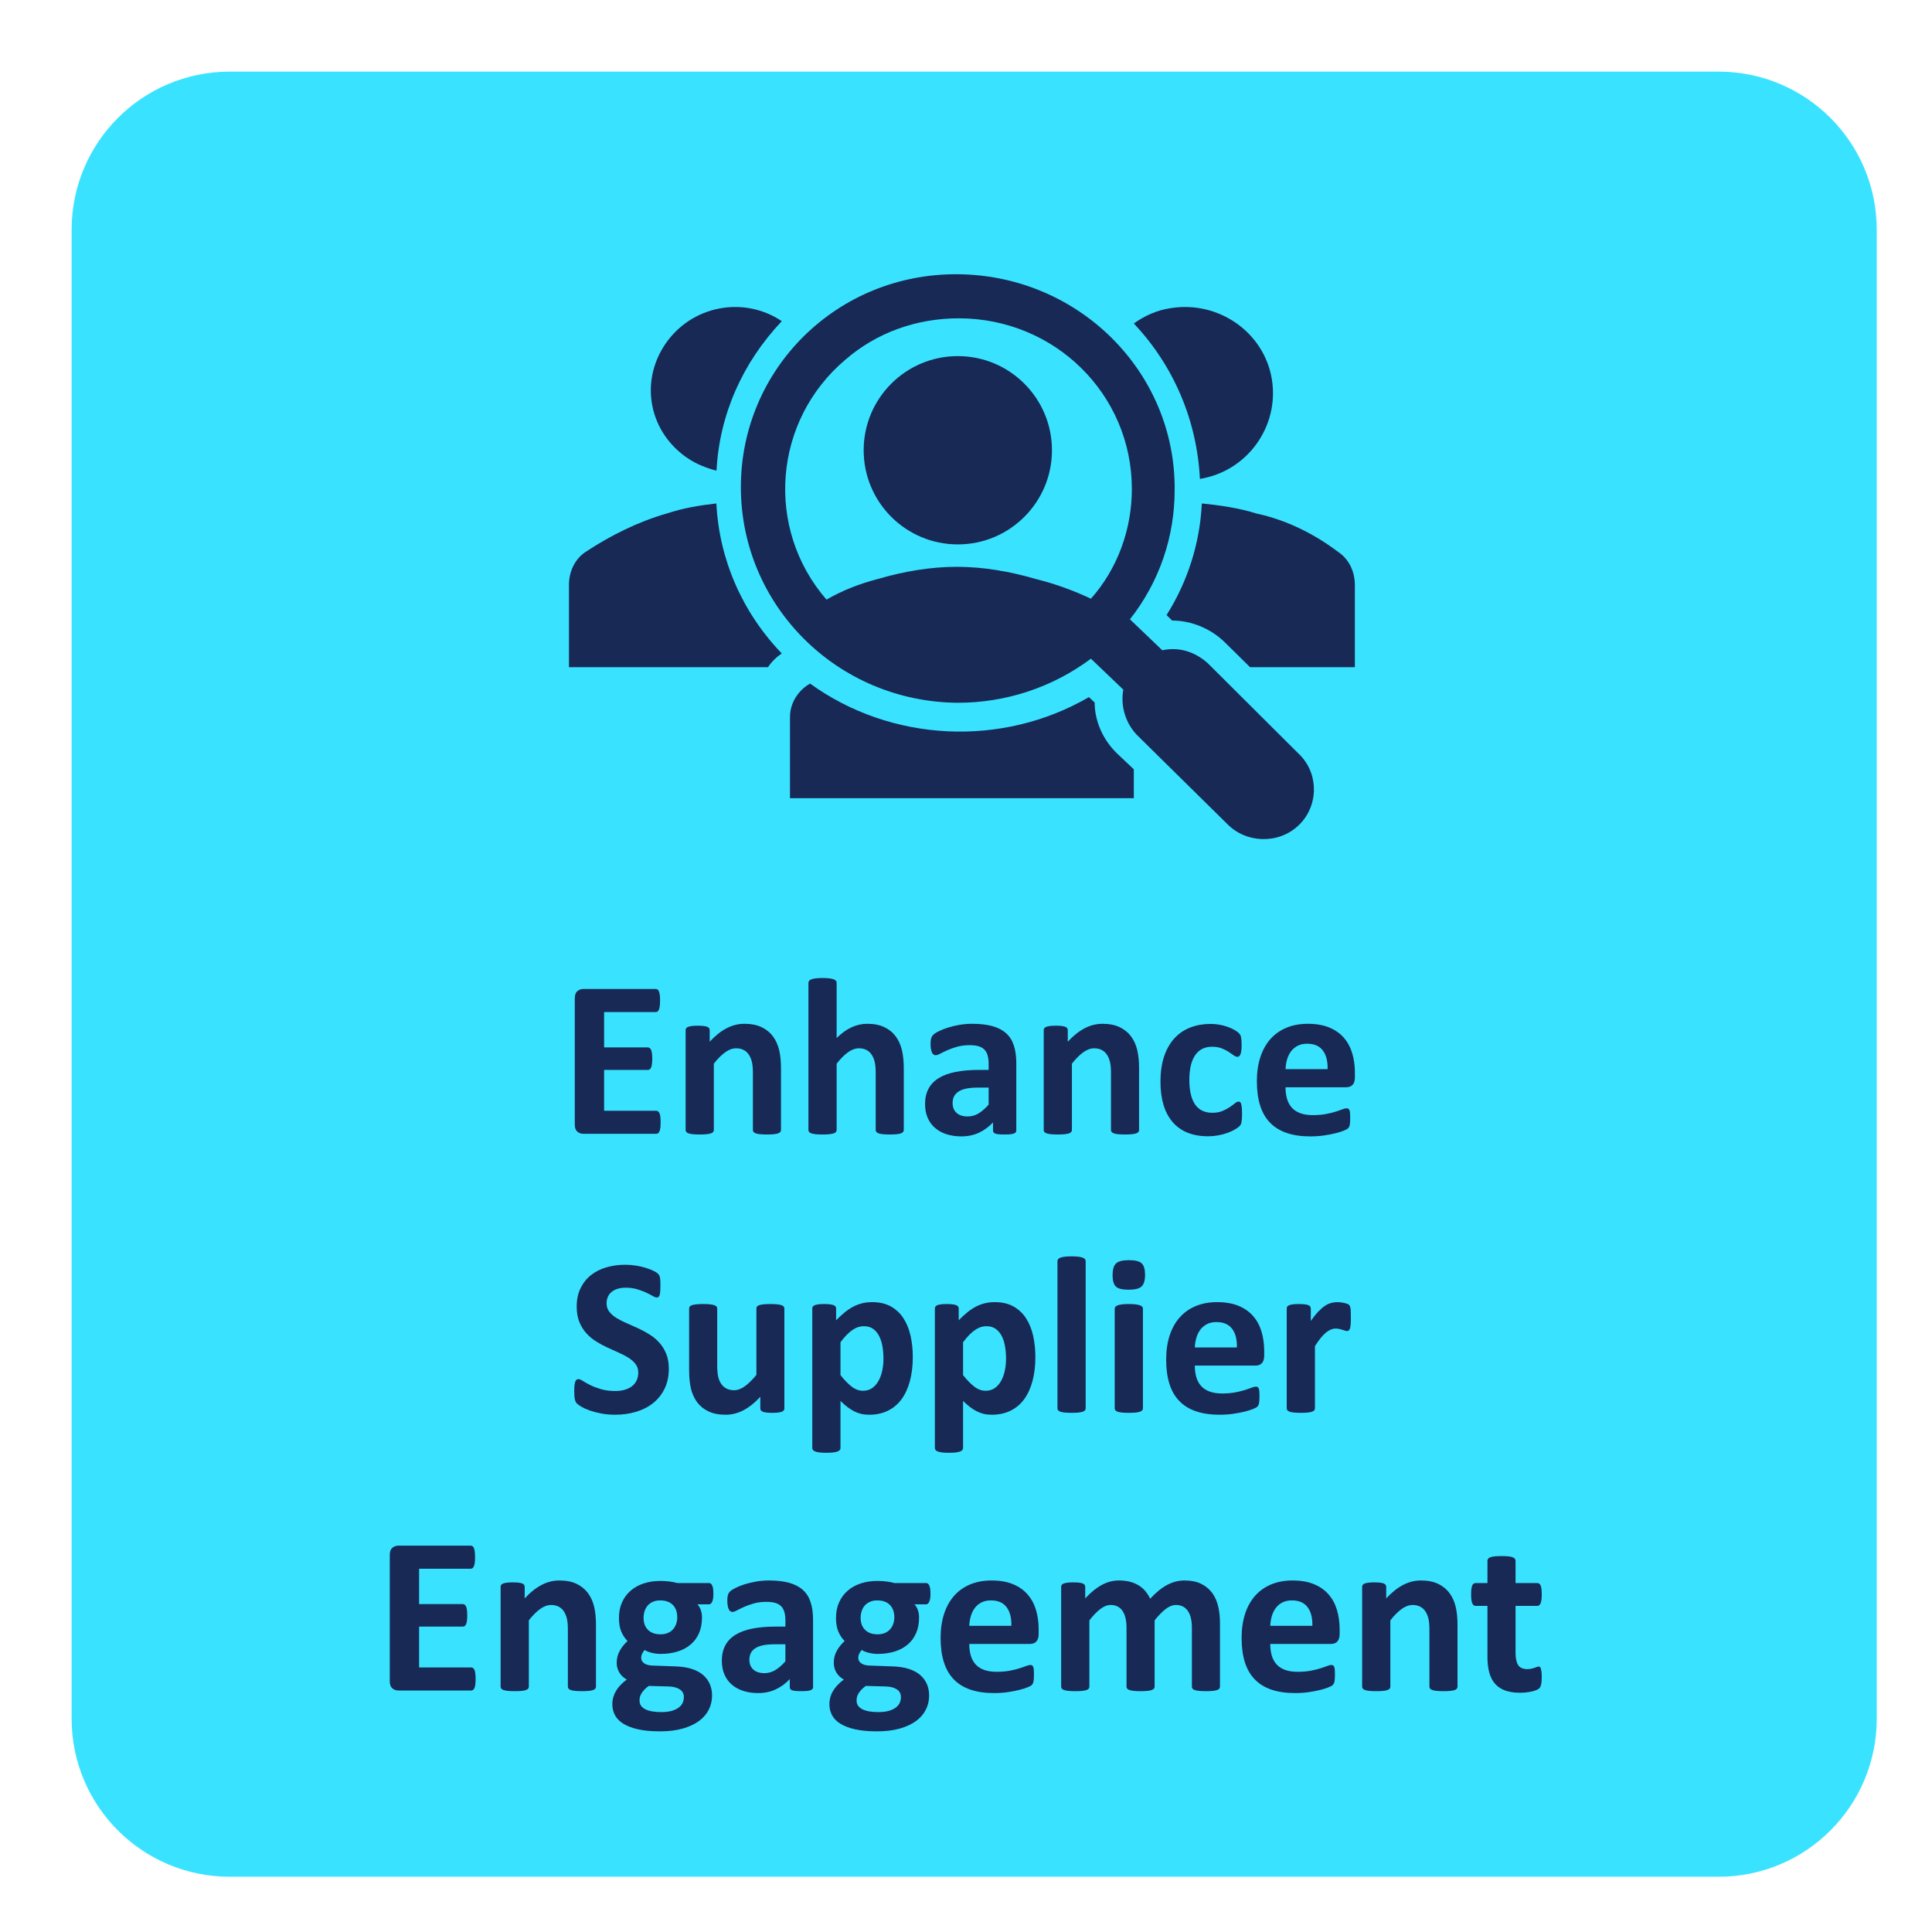 <?xml version="1.0" encoding="UTF-8"?>
<!DOCTYPE svg PUBLIC "-//W3C//DTD SVG 1.1//EN" "http://www.w3.org/Graphics/SVG/1.1/DTD/svg11.dtd">
<svg version="1.1" xmlns="http://www.w3.org/2000/svg" xmlns:xlink="http://www.w3.org/1999/xlink" x="0" y="0" width="118" height="118" viewBox="0, 0, 118, 118">
  <g id="Layer_1" transform="translate(-195.5, -309)">
    <g>
      <path d="M200.5,322.527 C200.5,317.818 204.317,314 209.027,314 L299.973,314 C304.682,314 308.5,317.818 308.5,322.527 L308.5,413.473 C308.5,418.182 304.682,422 299.973,422 L209.027,422 C204.317,422 200.5,418.182 200.5,413.473 z" fill="#39E3FF"/>
      <path d="M201,323.027 C201,318.318 204.817,314.5 209.527,314.5 L300.473,314.5 C305.183,314.5 309,318.318 309,323.027 L309,413.973 C309,418.683 305.183,422.5 300.473,422.5 L209.527,422.5 C204.817,422.5 201,418.683 201,413.973 z" fill-opacity="0" stroke="#39E3FF" stroke-width="2.25"/>
      <path d="M235.849,377.546 Q235.849,377.744 235.832,377.877 Q235.815,378.011 235.781,378.093 Q235.747,378.175 235.695,378.212 Q235.644,378.25 235.583,378.25 L231.139,378.25 Q230.914,378.25 230.76,378.117 Q230.606,377.983 230.606,377.683 L230.606,369.972 Q230.606,369.671 230.76,369.538 Q230.914,369.404 231.139,369.404 L235.555,369.404 Q235.617,369.404 235.665,369.438 Q235.713,369.473 235.747,369.558 Q235.781,369.644 235.798,369.777 Q235.815,369.91 235.815,370.115 Q235.815,370.307 235.798,370.44 Q235.781,370.573 235.747,370.655 Q235.713,370.737 235.665,370.775 Q235.617,370.812 235.555,370.812 L232.397,370.812 L232.397,372.973 L235.07,372.973 Q235.131,372.973 235.183,373.01 Q235.234,373.048 235.268,373.126 Q235.302,373.205 235.319,373.338 Q235.337,373.472 235.337,373.663 Q235.337,373.861 235.319,373.991 Q235.302,374.121 235.268,374.2 Q235.234,374.278 235.183,374.312 Q235.131,374.347 235.07,374.347 L232.397,374.347 L232.397,376.842 L235.583,376.842 Q235.644,376.842 235.695,376.879 Q235.747,376.917 235.781,376.999 Q235.815,377.081 235.832,377.214 Q235.849,377.348 235.849,377.546 z" fill="#182955"/>
      <path d="M243.2,378.018 Q243.2,378.086 243.159,378.137 Q243.118,378.188 243.023,378.223 Q242.927,378.257 242.759,378.274 Q242.592,378.291 242.346,378.291 Q242.093,378.291 241.925,378.274 Q241.758,378.257 241.662,378.223 Q241.566,378.188 241.525,378.137 Q241.484,378.086 241.484,378.018 L241.484,374.538 Q241.484,374.094 241.419,373.841 Q241.355,373.588 241.231,373.407 Q241.108,373.226 240.914,373.126 Q240.719,373.027 240.459,373.027 Q240.131,373.027 239.796,373.267 Q239.461,373.506 239.099,373.964 L239.099,378.018 Q239.099,378.086 239.058,378.137 Q239.017,378.188 238.918,378.223 Q238.818,378.257 238.654,378.274 Q238.49,378.291 238.237,378.291 Q237.984,378.291 237.82,378.274 Q237.656,378.257 237.557,378.223 Q237.458,378.188 237.417,378.137 Q237.376,378.086 237.376,378.018 L237.376,371.92 Q237.376,371.852 237.41,371.8 Q237.444,371.749 237.533,371.715 Q237.622,371.681 237.762,371.664 Q237.902,371.646 238.114,371.646 Q238.333,371.646 238.477,371.664 Q238.62,371.681 238.699,371.715 Q238.777,371.749 238.812,371.8 Q238.846,371.852 238.846,371.92 L238.846,372.624 Q239.352,372.077 239.875,371.804 Q240.398,371.53 240.965,371.53 Q241.587,371.53 242.014,371.735 Q242.441,371.94 242.705,372.292 Q242.968,372.645 243.084,373.116 Q243.2,373.588 243.2,374.251 z" fill="#182955"/>
      <path d="M250.7,378.018 Q250.7,378.086 250.659,378.137 Q250.618,378.188 250.523,378.223 Q250.427,378.257 250.259,378.274 Q250.092,378.291 249.846,378.291 Q249.593,378.291 249.425,378.274 Q249.258,378.257 249.162,378.223 Q249.067,378.188 249.026,378.137 Q248.985,378.086 248.985,378.018 L248.985,374.538 Q248.985,374.094 248.92,373.841 Q248.855,373.588 248.732,373.407 Q248.609,373.226 248.414,373.126 Q248.219,373.027 247.959,373.027 Q247.631,373.027 247.296,373.267 Q246.961,373.506 246.599,373.964 L246.599,378.018 Q246.599,378.086 246.558,378.137 Q246.517,378.188 246.418,378.223 Q246.319,378.257 246.154,378.274 Q245.99,378.291 245.737,378.291 Q245.485,378.291 245.32,378.274 Q245.156,378.257 245.057,378.223 Q244.958,378.188 244.917,378.137 Q244.876,378.086 244.876,378.018 L244.876,369.028 Q244.876,368.96 244.917,368.905 Q244.958,368.851 245.057,368.813 Q245.156,368.775 245.32,368.755 Q245.485,368.734 245.737,368.734 Q245.99,368.734 246.154,368.755 Q246.319,368.775 246.418,368.813 Q246.517,368.851 246.558,368.905 Q246.599,368.96 246.599,369.028 L246.599,372.398 Q247.043,371.961 247.505,371.746 Q247.966,371.53 248.465,371.53 Q249.087,371.53 249.514,371.735 Q249.942,371.94 250.205,372.296 Q250.468,372.651 250.584,373.126 Q250.7,373.602 250.7,374.278 z" fill="#182955"/>
      <path d="M257.572,378.038 Q257.572,378.134 257.503,378.188 Q257.435,378.243 257.288,378.267 Q257.141,378.291 256.854,378.291 Q256.546,378.291 256.406,378.267 Q256.266,378.243 256.208,378.188 Q256.15,378.134 256.15,378.038 L256.15,377.553 Q255.774,377.956 255.292,378.182 Q254.81,378.407 254.222,378.407 Q253.737,378.407 253.33,378.281 Q252.923,378.154 252.626,377.905 Q252.328,377.655 252.164,377.286 Q252,376.917 252,376.425 Q252,375.892 252.209,375.499 Q252.417,375.105 252.831,374.849 Q253.244,374.593 253.86,374.47 Q254.475,374.347 255.288,374.347 L255.883,374.347 L255.883,373.978 Q255.883,373.69 255.825,373.475 Q255.767,373.26 255.634,373.116 Q255.5,372.973 255.278,372.904 Q255.056,372.836 254.728,372.836 Q254.297,372.836 253.959,372.932 Q253.62,373.027 253.361,373.144 Q253.101,373.26 252.927,373.355 Q252.752,373.451 252.643,373.451 Q252.568,373.451 252.51,373.403 Q252.451,373.355 252.414,373.267 Q252.376,373.178 252.356,373.048 Q252.335,372.918 252.335,372.761 Q252.335,372.549 252.369,372.426 Q252.404,372.303 252.499,372.204 Q252.595,372.104 252.834,371.985 Q253.073,371.865 253.395,371.763 Q253.716,371.66 254.095,371.595 Q254.475,371.53 254.878,371.53 Q255.596,371.53 256.105,371.67 Q256.615,371.811 256.943,372.101 Q257.271,372.392 257.421,372.85 Q257.572,373.308 257.572,373.937 z M255.883,375.427 L255.227,375.427 Q254.81,375.427 254.516,375.488 Q254.222,375.55 254.037,375.673 Q253.853,375.796 253.767,375.97 Q253.682,376.145 253.682,376.37 Q253.682,376.753 253.925,376.972 Q254.167,377.19 254.598,377.19 Q254.96,377.19 255.264,377.006 Q255.569,376.821 255.883,376.466 z" fill="#182955"/>
      <path d="M265.071,378.018 Q265.071,378.086 265.03,378.137 Q264.989,378.188 264.893,378.223 Q264.798,378.257 264.63,378.274 Q264.463,378.291 264.216,378.291 Q263.964,378.291 263.796,378.274 Q263.629,378.257 263.533,378.223 Q263.437,378.188 263.396,378.137 Q263.355,378.086 263.355,378.018 L263.355,374.538 Q263.355,374.094 263.29,373.841 Q263.225,373.588 263.102,373.407 Q262.979,373.226 262.784,373.126 Q262.59,373.027 262.33,373.027 Q262.002,373.027 261.667,373.267 Q261.332,373.506 260.969,373.964 L260.969,378.018 Q260.969,378.086 260.928,378.137 Q260.887,378.188 260.788,378.223 Q260.689,378.257 260.525,378.274 Q260.361,378.291 260.108,378.291 Q259.855,378.291 259.691,378.274 Q259.527,378.257 259.428,378.223 Q259.329,378.188 259.288,378.137 Q259.247,378.086 259.247,378.018 L259.247,371.92 Q259.247,371.852 259.281,371.8 Q259.315,371.749 259.404,371.715 Q259.493,371.681 259.633,371.664 Q259.773,371.646 259.985,371.646 Q260.204,371.646 260.347,371.664 Q260.491,371.681 260.57,371.715 Q260.648,371.749 260.682,371.8 Q260.716,371.852 260.716,371.92 L260.716,372.624 Q261.222,372.077 261.745,371.804 Q262.268,371.53 262.836,371.53 Q263.458,371.53 263.885,371.735 Q264.312,371.94 264.575,372.292 Q264.839,372.645 264.955,373.116 Q265.071,373.588 265.071,374.251 z" fill="#182955"/>
      <path d="M271.361,377.047 Q271.361,377.225 271.351,377.344 Q271.341,377.464 271.324,377.546 Q271.306,377.628 271.283,377.679 Q271.259,377.73 271.177,377.809 Q271.095,377.888 270.896,378 Q270.698,378.113 270.445,378.202 Q270.192,378.291 269.895,378.346 Q269.597,378.4 269.283,378.4 Q268.579,378.4 268.035,378.182 Q267.492,377.963 267.123,377.536 Q266.754,377.108 266.566,376.493 Q266.378,375.878 266.378,375.085 Q266.378,374.169 266.607,373.502 Q266.836,372.836 267.246,372.398 Q267.656,371.961 268.217,371.749 Q268.777,371.537 269.447,371.537 Q269.72,371.537 269.984,371.585 Q270.247,371.633 270.476,371.715 Q270.705,371.797 270.886,371.899 Q271.067,372.002 271.142,372.077 Q271.218,372.152 271.248,372.204 Q271.279,372.255 271.296,372.337 Q271.313,372.419 271.324,372.539 Q271.334,372.658 271.334,372.829 Q271.334,373.226 271.265,373.386 Q271.197,373.547 271.088,373.547 Q270.971,373.547 270.842,373.451 Q270.712,373.355 270.534,373.239 Q270.356,373.123 270.11,373.027 Q269.864,372.932 269.522,372.932 Q268.852,372.932 268.497,373.448 Q268.141,373.964 268.141,374.962 Q268.141,375.454 268.23,375.83 Q268.319,376.206 268.493,376.459 Q268.668,376.712 268.931,376.838 Q269.194,376.965 269.543,376.965 Q269.898,376.965 270.155,376.859 Q270.411,376.753 270.602,376.623 Q270.794,376.493 270.924,376.387 Q271.053,376.281 271.142,376.281 Q271.204,376.281 271.245,376.315 Q271.286,376.35 271.31,376.442 Q271.334,376.534 271.347,376.678 Q271.361,376.821 271.361,377.047 z" fill="#182955"/>
      <path d="M278.253,374.791 Q278.253,375.105 278.113,375.256 Q277.973,375.406 277.727,375.406 L274.015,375.406 Q274.015,375.796 274.107,376.114 Q274.2,376.432 274.401,376.654 Q274.603,376.876 274.921,376.992 Q275.239,377.108 275.683,377.108 Q276.134,377.108 276.476,377.043 Q276.818,376.979 277.067,376.9 Q277.317,376.821 277.481,376.756 Q277.645,376.691 277.748,376.691 Q277.809,376.691 277.85,376.715 Q277.891,376.739 277.918,376.801 Q277.946,376.862 277.956,376.975 Q277.966,377.088 277.966,377.259 Q277.966,377.409 277.96,377.515 Q277.953,377.621 277.939,377.696 Q277.925,377.771 277.898,377.823 Q277.871,377.874 277.826,377.922 Q277.782,377.97 277.584,378.052 Q277.385,378.134 277.078,378.212 Q276.77,378.291 276.374,378.349 Q275.977,378.407 275.526,378.407 Q274.712,378.407 274.101,378.202 Q273.489,377.997 273.079,377.58 Q272.668,377.163 272.467,376.527 Q272.265,375.892 272.265,375.037 Q272.265,374.224 272.477,373.571 Q272.689,372.918 273.092,372.463 Q273.496,372.009 274.073,371.77 Q274.651,371.53 275.376,371.53 Q276.141,371.53 276.685,371.756 Q277.228,371.981 277.577,372.381 Q277.925,372.781 278.089,373.328 Q278.253,373.875 278.253,374.518 z M276.585,374.299 Q276.606,373.574 276.295,373.161 Q275.984,372.747 275.335,372.747 Q275.006,372.747 274.764,372.87 Q274.521,372.993 274.36,373.202 Q274.2,373.41 274.114,373.694 Q274.029,373.978 274.015,374.299 z" fill="#182955"/>
      <path d="M236.349,392.598 Q236.349,393.295 236.089,393.821 Q235.83,394.348 235.385,394.7 Q234.941,395.052 234.346,395.229 Q233.752,395.407 233.075,395.407 Q232.617,395.407 232.224,395.332 Q231.831,395.257 231.53,395.151 Q231.229,395.045 231.027,394.929 Q230.826,394.812 230.737,394.724 Q230.648,394.635 230.61,394.467 Q230.573,394.3 230.573,393.985 Q230.573,393.773 230.587,393.63 Q230.6,393.486 230.631,393.397 Q230.662,393.309 230.713,393.271 Q230.764,393.233 230.833,393.233 Q230.928,393.233 231.103,393.346 Q231.277,393.459 231.55,393.596 Q231.824,393.732 232.203,393.845 Q232.583,393.958 233.082,393.958 Q233.41,393.958 233.67,393.879 Q233.929,393.801 234.11,393.657 Q234.292,393.514 234.387,393.302 Q234.483,393.09 234.483,392.83 Q234.483,392.529 234.319,392.314 Q234.155,392.099 233.892,391.931 Q233.629,391.764 233.294,391.617 Q232.959,391.47 232.603,391.306 Q232.248,391.142 231.913,390.933 Q231.578,390.725 231.315,390.434 Q231.051,390.144 230.887,389.747 Q230.723,389.351 230.723,388.797 Q230.723,388.161 230.959,387.679 Q231.195,387.197 231.595,386.879 Q231.995,386.562 232.538,386.404 Q233.082,386.247 233.69,386.247 Q234.005,386.247 234.319,386.295 Q234.633,386.343 234.907,386.425 Q235.18,386.507 235.392,386.609 Q235.604,386.712 235.672,386.78 Q235.741,386.849 235.765,386.896 Q235.789,386.944 235.806,387.023 Q235.823,387.102 235.83,387.221 Q235.837,387.341 235.837,387.519 Q235.837,387.717 235.826,387.854 Q235.816,387.99 235.792,388.079 Q235.768,388.168 235.724,388.209 Q235.679,388.25 235.604,388.25 Q235.529,388.25 235.365,388.154 Q235.201,388.059 234.962,387.946 Q234.722,387.833 234.408,387.741 Q234.093,387.648 233.717,387.648 Q233.423,387.648 233.205,387.72 Q232.986,387.792 232.839,387.918 Q232.692,388.045 232.62,388.223 Q232.548,388.4 232.548,388.599 Q232.548,388.893 232.709,389.108 Q232.87,389.323 233.14,389.491 Q233.41,389.658 233.752,389.805 Q234.093,389.952 234.449,390.116 Q234.804,390.28 235.146,390.489 Q235.488,390.697 235.755,390.988 Q236.021,391.278 236.185,391.671 Q236.349,392.064 236.349,392.598 z" fill="#182955"/>
      <path d="M243.407,395.018 Q243.407,395.086 243.373,395.137 Q243.338,395.188 243.253,395.223 Q243.167,395.257 243.027,395.274 Q242.887,395.291 242.675,395.291 Q242.45,395.291 242.31,395.274 Q242.169,395.257 242.087,395.223 Q242.005,395.188 241.971,395.137 Q241.937,395.086 241.937,395.018 L241.937,394.313 Q241.431,394.86 240.908,395.134 Q240.385,395.407 239.825,395.407 Q239.196,395.407 238.769,395.202 Q238.341,394.997 238.078,394.642 Q237.815,394.286 237.702,393.818 Q237.589,393.35 237.589,392.652 L237.589,388.92 Q237.589,388.852 237.627,388.8 Q237.665,388.749 237.764,388.715 Q237.863,388.681 238.03,388.664 Q238.198,388.646 238.444,388.646 Q238.697,388.646 238.861,388.664 Q239.025,388.681 239.124,388.715 Q239.223,388.749 239.264,388.8 Q239.305,388.852 239.305,388.92 L239.305,392.365 Q239.305,392.844 239.367,393.097 Q239.428,393.35 239.555,393.531 Q239.681,393.712 239.876,393.811 Q240.071,393.91 240.331,393.91 Q240.659,393.91 240.99,393.671 Q241.322,393.432 241.698,392.974 L241.698,388.92 Q241.698,388.852 241.735,388.8 Q241.773,388.749 241.872,388.715 Q241.971,388.681 242.135,388.664 Q242.299,388.646 242.552,388.646 Q242.805,388.646 242.969,388.664 Q243.133,388.681 243.229,388.715 Q243.325,388.749 243.366,388.8 Q243.407,388.852 243.407,388.92 z" fill="#182955"/>
      <path d="M251.25,391.88 Q251.25,392.693 251.075,393.346 Q250.901,393.999 250.566,394.457 Q250.231,394.915 249.732,395.161 Q249.233,395.407 248.59,395.407 Q248.324,395.407 248.102,395.356 Q247.88,395.305 247.671,395.199 Q247.463,395.093 247.257,394.936 Q247.052,394.778 246.834,394.566 L246.834,397.438 Q246.834,397.506 246.793,397.561 Q246.752,397.615 246.653,397.653 Q246.553,397.69 246.389,397.711 Q246.225,397.731 245.972,397.731 Q245.719,397.731 245.555,397.711 Q245.391,397.69 245.292,397.653 Q245.193,397.615 245.152,397.561 Q245.111,397.506 245.111,397.438 L245.111,388.92 Q245.111,388.852 245.145,388.8 Q245.179,388.749 245.265,388.715 Q245.35,388.681 245.49,388.664 Q245.631,388.646 245.842,388.646 Q246.048,388.646 246.188,388.664 Q246.328,388.681 246.413,388.715 Q246.499,388.749 246.533,388.8 Q246.567,388.852 246.567,388.92 L246.567,389.638 Q246.834,389.364 247.09,389.156 Q247.346,388.947 247.613,388.807 Q247.88,388.667 248.163,388.599 Q248.447,388.53 248.768,388.53 Q249.438,388.53 249.91,388.793 Q250.382,389.057 250.679,389.515 Q250.976,389.973 251.113,390.581 Q251.25,391.189 251.25,391.88 z M249.459,392.003 Q249.459,391.613 249.401,391.254 Q249.342,390.896 249.202,390.615 Q249.062,390.335 248.833,390.167 Q248.604,390 248.262,390 Q248.091,390 247.924,390.051 Q247.757,390.103 247.582,390.219 Q247.408,390.335 247.223,390.52 Q247.039,390.704 246.834,390.978 L246.834,392.987 Q247.196,393.445 247.524,393.695 Q247.852,393.944 248.208,393.944 Q248.543,393.944 248.778,393.773 Q249.014,393.603 249.165,393.326 Q249.315,393.049 249.387,392.7 Q249.459,392.352 249.459,392.003 z" fill="#182955"/>
      <path d="M258.737,391.88 Q258.737,392.693 258.563,393.346 Q258.389,393.999 258.054,394.457 Q257.719,394.915 257.22,395.161 Q256.721,395.407 256.078,395.407 Q255.811,395.407 255.589,395.356 Q255.367,395.305 255.159,395.199 Q254.95,395.093 254.745,394.936 Q254.54,394.778 254.321,394.566 L254.321,397.438 Q254.321,397.506 254.28,397.561 Q254.239,397.615 254.14,397.653 Q254.041,397.69 253.877,397.711 Q253.713,397.731 253.46,397.731 Q253.207,397.731 253.043,397.711 Q252.879,397.69 252.78,397.653 Q252.681,397.615 252.64,397.561 Q252.599,397.506 252.599,397.438 L252.599,388.92 Q252.599,388.852 252.633,388.8 Q252.667,388.749 252.752,388.715 Q252.838,388.681 252.978,388.664 Q253.118,388.646 253.33,388.646 Q253.535,388.646 253.675,388.664 Q253.815,388.681 253.901,388.715 Q253.986,388.749 254.02,388.8 Q254.055,388.852 254.055,388.92 L254.055,389.638 Q254.321,389.364 254.578,389.156 Q254.834,388.947 255.1,388.807 Q255.367,388.667 255.651,388.599 Q255.934,388.53 256.256,388.53 Q256.926,388.53 257.397,388.793 Q257.869,389.057 258.166,389.515 Q258.464,389.973 258.6,390.581 Q258.737,391.189 258.737,391.88 z M256.946,392.003 Q256.946,391.613 256.888,391.254 Q256.83,390.896 256.69,390.615 Q256.55,390.335 256.321,390.167 Q256.092,390 255.75,390 Q255.579,390 255.411,390.051 Q255.244,390.103 255.07,390.219 Q254.895,390.335 254.711,390.52 Q254.526,390.704 254.321,390.978 L254.321,392.987 Q254.683,393.445 255.012,393.695 Q255.34,393.944 255.695,393.944 Q256.03,393.944 256.266,393.773 Q256.502,393.603 256.652,393.326 Q256.803,393.049 256.874,392.7 Q256.946,392.352 256.946,392.003 z" fill="#182955"/>
      <path d="M261.809,395.018 Q261.809,395.086 261.768,395.137 Q261.727,395.188 261.628,395.223 Q261.528,395.257 261.364,395.274 Q261.2,395.291 260.947,395.291 Q260.694,395.291 260.53,395.274 Q260.366,395.257 260.267,395.223 Q260.168,395.188 260.127,395.137 Q260.086,395.086 260.086,395.018 L260.086,386.028 Q260.086,385.96 260.127,385.905 Q260.168,385.851 260.267,385.813 Q260.366,385.775 260.53,385.755 Q260.694,385.734 260.947,385.734 Q261.2,385.734 261.364,385.755 Q261.528,385.775 261.628,385.813 Q261.727,385.851 261.768,385.905 Q261.809,385.96 261.809,386.028 z" fill="#182955"/>
      <path d="M265.306,395.018 Q265.306,395.086 265.265,395.137 Q265.224,395.188 265.125,395.223 Q265.026,395.257 264.862,395.274 Q264.698,395.291 264.445,395.291 Q264.192,395.291 264.028,395.274 Q263.864,395.257 263.764,395.223 Q263.665,395.188 263.624,395.137 Q263.583,395.086 263.583,395.018 L263.583,388.934 Q263.583,388.865 263.624,388.814 Q263.665,388.763 263.764,388.725 Q263.864,388.688 264.028,388.667 Q264.192,388.646 264.445,388.646 Q264.698,388.646 264.862,388.667 Q265.026,388.688 265.125,388.725 Q265.224,388.763 265.265,388.814 Q265.306,388.865 265.306,388.934 z M265.436,386.855 Q265.436,387.375 265.224,387.573 Q265.012,387.771 264.438,387.771 Q263.857,387.771 263.655,387.58 Q263.453,387.389 263.453,386.89 Q263.453,386.37 263.662,386.168 Q263.87,385.967 264.451,385.967 Q265.026,385.967 265.231,386.162 Q265.436,386.356 265.436,386.855 z" fill="#182955"/>
      <path d="M272.713,391.791 Q272.713,392.105 272.573,392.256 Q272.433,392.406 272.187,392.406 L268.475,392.406 Q268.475,392.796 268.567,393.114 Q268.66,393.432 268.861,393.654 Q269.063,393.876 269.381,393.992 Q269.699,394.108 270.143,394.108 Q270.594,394.108 270.936,394.043 Q271.278,393.979 271.527,393.9 Q271.777,393.821 271.941,393.756 Q272.105,393.691 272.208,393.691 Q272.269,393.691 272.31,393.715 Q272.351,393.739 272.378,393.801 Q272.406,393.862 272.416,393.975 Q272.426,394.088 272.426,394.259 Q272.426,394.409 272.419,394.515 Q272.413,394.621 272.399,394.696 Q272.385,394.771 272.358,394.823 Q272.331,394.874 272.286,394.922 Q272.242,394.97 272.043,395.052 Q271.845,395.134 271.538,395.212 Q271.23,395.291 270.833,395.349 Q270.437,395.407 269.986,395.407 Q269.172,395.407 268.561,395.202 Q267.949,394.997 267.539,394.58 Q267.128,394.163 266.927,393.527 Q266.725,392.892 266.725,392.037 Q266.725,391.224 266.937,390.571 Q267.149,389.918 267.552,389.463 Q267.956,389.009 268.533,388.77 Q269.111,388.53 269.835,388.53 Q270.601,388.53 271.145,388.756 Q271.688,388.981 272.037,389.381 Q272.385,389.781 272.549,390.328 Q272.713,390.875 272.713,391.518 z M271.045,391.299 Q271.066,390.574 270.755,390.161 Q270.444,389.747 269.794,389.747 Q269.466,389.747 269.224,389.87 Q268.981,389.993 268.82,390.202 Q268.66,390.41 268.574,390.694 Q268.489,390.978 268.475,391.299 z" fill="#182955"/>
      <path d="M278.006,389.487 Q278.006,389.733 277.993,389.891 Q277.979,390.048 277.952,390.137 Q277.924,390.226 277.88,390.26 Q277.835,390.294 277.767,390.294 Q277.712,390.294 277.644,390.27 Q277.576,390.246 277.49,390.219 Q277.405,390.191 277.302,390.167 Q277.2,390.144 277.077,390.144 Q276.933,390.144 276.789,390.202 Q276.646,390.26 276.492,390.383 Q276.338,390.506 276.171,390.711 Q276.003,390.916 275.812,391.217 L275.812,395.018 Q275.812,395.086 275.771,395.137 Q275.73,395.188 275.631,395.223 Q275.532,395.257 275.368,395.274 Q275.203,395.291 274.951,395.291 Q274.698,395.291 274.534,395.274 Q274.369,395.257 274.27,395.223 Q274.171,395.188 274.13,395.137 Q274.089,395.086 274.089,395.018 L274.089,388.92 Q274.089,388.852 274.123,388.8 Q274.158,388.749 274.246,388.715 Q274.335,388.681 274.475,388.664 Q274.616,388.646 274.827,388.646 Q275.046,388.646 275.19,388.664 Q275.333,388.681 275.412,388.715 Q275.491,388.749 275.525,388.8 Q275.559,388.852 275.559,388.92 L275.559,389.679 Q275.798,389.337 276.01,389.115 Q276.222,388.893 276.413,388.763 Q276.605,388.633 276.796,388.582 Q276.988,388.53 277.179,388.53 Q277.268,388.53 277.37,388.541 Q277.473,388.551 277.582,388.575 Q277.692,388.599 277.774,388.629 Q277.856,388.66 277.893,388.694 Q277.931,388.729 277.948,388.77 Q277.965,388.811 277.979,388.882 Q277.993,388.954 277.999,389.098 Q278.006,389.241 278.006,389.487 z" fill="#182955"/>
      <path d="M224.549,411.546 Q224.549,411.744 224.532,411.877 Q224.515,412.011 224.481,412.093 Q224.447,412.175 224.395,412.212 Q224.344,412.25 224.283,412.25 L219.839,412.25 Q219.614,412.25 219.46,412.117 Q219.306,411.983 219.306,411.683 L219.306,403.972 Q219.306,403.671 219.46,403.538 Q219.614,403.404 219.839,403.404 L224.255,403.404 Q224.317,403.404 224.365,403.438 Q224.413,403.473 224.447,403.558 Q224.481,403.644 224.498,403.777 Q224.515,403.91 224.515,404.115 Q224.515,404.307 224.498,404.44 Q224.481,404.573 224.447,404.655 Q224.413,404.737 224.365,404.775 Q224.317,404.812 224.255,404.812 L221.097,404.812 L221.097,406.973 L223.77,406.973 Q223.831,406.973 223.883,407.01 Q223.934,407.048 223.968,407.126 Q224.002,407.205 224.019,407.338 Q224.037,407.472 224.037,407.663 Q224.037,407.861 224.019,407.991 Q224.002,408.121 223.968,408.2 Q223.934,408.278 223.883,408.312 Q223.831,408.347 223.77,408.347 L221.097,408.347 L221.097,410.842 L224.283,410.842 Q224.344,410.842 224.395,410.879 Q224.447,410.917 224.481,410.999 Q224.515,411.081 224.532,411.214 Q224.549,411.348 224.549,411.546 z" fill="#182955"/>
      <path d="M231.9,412.018 Q231.9,412.086 231.859,412.137 Q231.818,412.188 231.723,412.223 Q231.627,412.257 231.459,412.274 Q231.292,412.291 231.046,412.291 Q230.793,412.291 230.625,412.274 Q230.458,412.257 230.362,412.223 Q230.266,412.188 230.225,412.137 Q230.184,412.086 230.184,412.018 L230.184,408.538 Q230.184,408.094 230.119,407.841 Q230.055,407.588 229.932,407.407 Q229.808,407.226 229.614,407.126 Q229.419,407.027 229.159,407.027 Q228.831,407.027 228.496,407.267 Q228.161,407.506 227.799,407.964 L227.799,412.018 Q227.799,412.086 227.758,412.137 Q227.717,412.188 227.618,412.223 Q227.518,412.257 227.354,412.274 Q227.19,412.291 226.937,412.291 Q226.684,412.291 226.52,412.274 Q226.356,412.257 226.257,412.223 Q226.158,412.188 226.117,412.137 Q226.076,412.086 226.076,412.018 L226.076,405.92 Q226.076,405.852 226.11,405.8 Q226.144,405.749 226.233,405.715 Q226.322,405.681 226.462,405.664 Q226.602,405.646 226.814,405.646 Q227.033,405.646 227.177,405.664 Q227.32,405.681 227.399,405.715 Q227.477,405.749 227.512,405.8 Q227.546,405.852 227.546,405.92 L227.546,406.624 Q228.052,406.077 228.575,405.804 Q229.098,405.53 229.665,405.53 Q230.287,405.53 230.714,405.735 Q231.141,405.94 231.405,406.292 Q231.668,406.645 231.784,407.116 Q231.9,407.588 231.9,408.251 z" fill="#182955"/>
      <path d="M239.072,406.344 Q239.072,406.672 238.997,406.829 Q238.922,406.986 238.812,406.986 L238.095,406.986 Q238.245,407.15 238.31,407.359 Q238.375,407.567 238.375,407.793 Q238.375,408.326 238.197,408.74 Q238.019,409.153 237.688,409.437 Q237.356,409.721 236.888,409.868 Q236.42,410.015 235.846,410.015 Q235.552,410.015 235.285,409.943 Q235.019,409.871 234.875,409.775 Q234.793,409.864 234.728,409.987 Q234.663,410.11 234.663,410.261 Q234.663,410.459 234.837,410.585 Q235.012,410.712 235.326,410.726 L236.81,410.78 Q237.329,410.801 237.736,410.927 Q238.143,411.054 238.419,411.283 Q238.696,411.512 238.843,411.833 Q238.99,412.154 238.99,412.564 Q238.99,413.016 238.792,413.416 Q238.594,413.815 238.197,414.109 Q237.801,414.403 237.203,414.574 Q236.604,414.745 235.805,414.745 Q235.025,414.745 234.475,414.622 Q233.925,414.499 233.573,414.28 Q233.221,414.062 233.06,413.757 Q232.899,413.453 232.899,413.091 Q232.899,412.865 232.957,412.66 Q233.016,412.455 233.128,412.267 Q233.241,412.079 233.405,411.908 Q233.569,411.737 233.781,411.58 Q233.487,411.423 233.327,411.153 Q233.166,410.883 233.166,410.562 Q233.166,410.158 233.351,409.827 Q233.535,409.495 233.829,409.229 Q233.59,408.989 233.446,408.654 Q233.303,408.319 233.303,407.82 Q233.303,407.287 233.491,406.867 Q233.679,406.446 234.014,406.156 Q234.349,405.865 234.813,405.711 Q235.278,405.558 235.839,405.558 Q236.126,405.558 236.389,405.592 Q236.652,405.626 236.878,405.688 L238.812,405.688 Q238.929,405.688 239,405.838 Q239.072,405.988 239.072,406.344 z M236.864,407.786 Q236.864,407.294 236.591,407.021 Q236.317,406.747 235.818,406.747 Q235.565,406.747 235.374,406.833 Q235.183,406.918 235.056,407.065 Q234.93,407.212 234.868,407.407 Q234.807,407.602 234.807,407.813 Q234.807,408.278 235.08,408.548 Q235.353,408.818 235.839,408.818 Q236.099,408.818 236.29,408.736 Q236.481,408.654 236.608,408.511 Q236.734,408.367 236.799,408.179 Q236.864,407.991 236.864,407.786 z M237.268,412.653 Q237.268,412.346 237.021,412.182 Q236.775,412.018 236.345,412.004 L235.121,411.97 Q234.943,412.1 234.837,412.219 Q234.731,412.339 234.666,412.448 Q234.602,412.558 234.581,412.66 Q234.561,412.763 234.561,412.872 Q234.561,413.214 234.906,413.392 Q235.251,413.569 235.88,413.569 Q236.269,413.569 236.536,413.491 Q236.803,413.412 236.967,413.282 Q237.131,413.152 237.199,412.992 Q237.268,412.831 237.268,412.653 z" fill="#182955"/>
      <path d="M245.159,412.038 Q245.159,412.134 245.09,412.188 Q245.022,412.243 244.875,412.267 Q244.728,412.291 244.441,412.291 Q244.133,412.291 243.993,412.267 Q243.853,412.243 243.795,412.188 Q243.737,412.134 243.737,412.038 L243.737,411.553 Q243.361,411.956 242.879,412.182 Q242.397,412.407 241.809,412.407 Q241.324,412.407 240.917,412.281 Q240.51,412.154 240.213,411.905 Q239.915,411.655 239.751,411.286 Q239.587,410.917 239.587,410.425 Q239.587,409.892 239.796,409.499 Q240.004,409.105 240.418,408.849 Q240.831,408.593 241.447,408.47 Q242.062,408.347 242.875,408.347 L243.47,408.347 L243.47,407.978 Q243.47,407.69 243.412,407.475 Q243.354,407.26 243.221,407.116 Q243.087,406.973 242.865,406.904 Q242.643,406.836 242.315,406.836 Q241.884,406.836 241.546,406.932 Q241.207,407.027 240.948,407.144 Q240.688,407.26 240.514,407.355 Q240.339,407.451 240.23,407.451 Q240.155,407.451 240.097,407.403 Q240.038,407.355 240.001,407.267 Q239.963,407.178 239.943,407.048 Q239.922,406.918 239.922,406.761 Q239.922,406.549 239.956,406.426 Q239.991,406.303 240.086,406.204 Q240.182,406.104 240.421,405.985 Q240.66,405.865 240.982,405.763 Q241.303,405.66 241.682,405.595 Q242.062,405.53 242.465,405.53 Q243.183,405.53 243.692,405.67 Q244.202,405.811 244.53,406.101 Q244.858,406.392 245.008,406.85 Q245.159,407.308 245.159,407.937 z M243.47,409.427 L242.814,409.427 Q242.397,409.427 242.103,409.488 Q241.809,409.55 241.624,409.673 Q241.44,409.796 241.354,409.97 Q241.269,410.145 241.269,410.37 Q241.269,410.753 241.512,410.972 Q241.754,411.19 242.185,411.19 Q242.547,411.19 242.851,411.006 Q243.156,410.821 243.47,410.466 z" fill="#182955"/>
      <path d="M252.33,406.344 Q252.33,406.672 252.255,406.829 Q252.179,406.986 252.07,406.986 L251.352,406.986 Q251.503,407.15 251.568,407.359 Q251.633,407.567 251.633,407.793 Q251.633,408.326 251.455,408.74 Q251.277,409.153 250.946,409.437 Q250.614,409.721 250.146,409.868 Q249.678,410.015 249.103,410.015 Q248.809,410.015 248.543,409.943 Q248.276,409.871 248.133,409.775 Q248.051,409.864 247.986,409.987 Q247.921,410.11 247.921,410.261 Q247.921,410.459 248.095,410.585 Q248.269,410.712 248.584,410.726 L250.067,410.78 Q250.587,410.801 250.993,410.927 Q251.4,411.054 251.677,411.283 Q251.954,411.512 252.101,411.833 Q252.248,412.154 252.248,412.564 Q252.248,413.016 252.05,413.416 Q251.851,413.815 251.455,414.109 Q251.058,414.403 250.46,414.574 Q249.862,414.745 249.062,414.745 Q248.283,414.745 247.733,414.622 Q247.182,414.499 246.83,414.28 Q246.478,414.062 246.318,413.757 Q246.157,413.453 246.157,413.091 Q246.157,412.865 246.215,412.66 Q246.273,412.455 246.386,412.267 Q246.499,412.079 246.663,411.908 Q246.827,411.737 247.039,411.58 Q246.745,411.423 246.584,411.153 Q246.424,410.883 246.424,410.562 Q246.424,410.158 246.608,409.827 Q246.793,409.495 247.087,409.229 Q246.847,408.989 246.704,408.654 Q246.56,408.319 246.56,407.82 Q246.56,407.287 246.748,406.867 Q246.936,406.446 247.271,406.156 Q247.606,405.865 248.071,405.711 Q248.536,405.558 249.096,405.558 Q249.384,405.558 249.647,405.592 Q249.91,405.626 250.136,405.688 L252.07,405.688 Q252.186,405.688 252.258,405.838 Q252.33,405.988 252.33,406.344 z M250.122,407.786 Q250.122,407.294 249.848,407.021 Q249.575,406.747 249.076,406.747 Q248.823,406.747 248.632,406.833 Q248.44,406.918 248.314,407.065 Q248.187,407.212 248.126,407.407 Q248.064,407.602 248.064,407.813 Q248.064,408.278 248.338,408.548 Q248.611,408.818 249.096,408.818 Q249.356,408.818 249.548,408.736 Q249.739,408.654 249.865,408.511 Q249.992,408.367 250.057,408.179 Q250.122,407.991 250.122,407.786 z M250.525,412.653 Q250.525,412.346 250.279,412.182 Q250.033,412.018 249.602,412.004 L248.379,411.97 Q248.201,412.1 248.095,412.219 Q247.989,412.339 247.924,412.448 Q247.859,412.558 247.839,412.66 Q247.818,412.763 247.818,412.872 Q247.818,413.214 248.163,413.392 Q248.509,413.569 249.137,413.569 Q249.527,413.569 249.794,413.491 Q250.06,413.412 250.224,413.282 Q250.388,413.152 250.457,412.992 Q250.525,412.831 250.525,412.653 z" fill="#182955"/>
      <path d="M258.938,408.791 Q258.938,409.105 258.798,409.256 Q258.657,409.406 258.411,409.406 L254.699,409.406 Q254.699,409.796 254.792,410.114 Q254.884,410.432 255.086,410.654 Q255.287,410.876 255.605,410.992 Q255.923,411.108 256.367,411.108 Q256.819,411.108 257.16,411.043 Q257.502,410.979 257.752,410.9 Q258.001,410.821 258.165,410.756 Q258.329,410.691 258.432,410.691 Q258.493,410.691 258.534,410.715 Q258.575,410.739 258.603,410.801 Q258.63,410.862 258.64,410.975 Q258.651,411.088 258.651,411.259 Q258.651,411.409 258.644,411.515 Q258.637,411.621 258.623,411.696 Q258.61,411.771 258.582,411.823 Q258.555,411.874 258.51,411.922 Q258.466,411.97 258.268,412.052 Q258.07,412.134 257.762,412.212 Q257.454,412.291 257.058,412.349 Q256.661,412.407 256.21,412.407 Q255.397,412.407 254.785,412.202 Q254.173,411.997 253.763,411.58 Q253.353,411.163 253.151,410.527 Q252.949,409.892 252.949,409.037 Q252.949,408.224 253.161,407.571 Q253.373,406.918 253.777,406.463 Q254.18,406.009 254.757,405.77 Q255.335,405.53 256.06,405.53 Q256.825,405.53 257.369,405.756 Q257.912,405.981 258.261,406.381 Q258.61,406.781 258.774,407.328 Q258.938,407.875 258.938,408.518 z M257.27,408.299 Q257.29,407.574 256.979,407.161 Q256.668,406.747 256.019,406.747 Q255.691,406.747 255.448,406.87 Q255.205,406.993 255.045,407.202 Q254.884,407.41 254.799,407.694 Q254.713,407.978 254.699,408.299 z" fill="#182955"/>
      <path d="M270.012,412.018 Q270.012,412.086 269.971,412.137 Q269.93,412.188 269.835,412.223 Q269.739,412.257 269.575,412.274 Q269.411,412.291 269.158,412.291 Q268.898,412.291 268.734,412.274 Q268.57,412.257 268.471,412.223 Q268.372,412.188 268.334,412.137 Q268.296,412.086 268.296,412.018 L268.296,408.401 Q268.296,408.094 268.238,407.841 Q268.18,407.588 268.061,407.407 Q267.941,407.226 267.76,407.126 Q267.579,407.027 267.326,407.027 Q267.018,407.027 266.704,407.267 Q266.389,407.506 266.02,407.964 L266.02,412.018 Q266.02,412.086 265.979,412.137 Q265.938,412.188 265.839,412.223 Q265.74,412.257 265.576,412.274 Q265.412,412.291 265.166,412.291 Q264.913,412.291 264.749,412.274 Q264.585,412.257 264.485,412.223 Q264.386,412.188 264.345,412.137 Q264.304,412.086 264.304,412.018 L264.304,408.401 Q264.304,408.094 264.246,407.841 Q264.188,407.588 264.072,407.407 Q263.956,407.226 263.771,407.126 Q263.587,407.027 263.34,407.027 Q263.026,407.027 262.712,407.267 Q262.397,407.506 262.035,407.964 L262.035,412.018 Q262.035,412.086 261.994,412.137 Q261.953,412.188 261.854,412.223 Q261.754,412.257 261.59,412.274 Q261.426,412.291 261.173,412.291 Q260.921,412.291 260.756,412.274 Q260.592,412.257 260.493,412.223 Q260.394,412.188 260.353,412.137 Q260.312,412.086 260.312,412.018 L260.312,405.92 Q260.312,405.852 260.346,405.8 Q260.38,405.749 260.469,405.715 Q260.558,405.681 260.698,405.664 Q260.838,405.646 261.05,405.646 Q261.269,405.646 261.413,405.664 Q261.556,405.681 261.635,405.715 Q261.713,405.749 261.748,405.8 Q261.782,405.852 261.782,405.92 L261.782,406.624 Q262.288,406.077 262.79,405.804 Q263.293,405.53 263.839,405.53 Q264.215,405.53 264.516,405.609 Q264.817,405.688 265.053,405.834 Q265.289,405.981 265.46,406.187 Q265.63,406.392 265.747,406.645 Q266.02,406.351 266.283,406.139 Q266.546,405.927 266.803,405.793 Q267.059,405.66 267.316,405.595 Q267.572,405.53 267.838,405.53 Q268.447,405.53 268.864,405.735 Q269.281,405.94 269.537,406.292 Q269.794,406.645 269.903,407.116 Q270.012,407.588 270.012,408.114 z" fill="#182955"/>
      <path d="M277.321,408.791 Q277.321,409.105 277.181,409.256 Q277.041,409.406 276.795,409.406 L273.083,409.406 Q273.083,409.796 273.175,410.114 Q273.267,410.432 273.469,410.654 Q273.671,410.876 273.988,410.992 Q274.306,411.108 274.751,411.108 Q275.202,411.108 275.544,411.043 Q275.885,410.979 276.135,410.9 Q276.384,410.821 276.549,410.756 Q276.713,410.691 276.815,410.691 Q276.877,410.691 276.918,410.715 Q276.959,410.739 276.986,410.801 Q277.013,410.862 277.024,410.975 Q277.034,411.088 277.034,411.259 Q277.034,411.409 277.027,411.515 Q277.02,411.621 277.007,411.696 Q276.993,411.771 276.966,411.823 Q276.938,411.874 276.894,411.922 Q276.849,411.97 276.651,412.052 Q276.453,412.134 276.145,412.212 Q275.838,412.291 275.441,412.349 Q275.045,412.407 274.593,412.407 Q273.78,412.407 273.168,412.202 Q272.556,411.997 272.146,411.58 Q271.736,411.163 271.534,410.527 Q271.333,409.892 271.333,409.037 Q271.333,408.224 271.545,407.571 Q271.757,406.918 272.16,406.463 Q272.563,406.009 273.141,405.77 Q273.718,405.53 274.443,405.53 Q275.209,405.53 275.752,405.756 Q276.296,405.981 276.644,406.381 Q276.993,406.781 277.157,407.328 Q277.321,407.875 277.321,408.518 z M275.653,408.299 Q275.674,407.574 275.362,407.161 Q275.051,406.747 274.402,406.747 Q274.074,406.747 273.831,406.87 Q273.589,406.993 273.428,407.202 Q273.267,407.41 273.182,407.694 Q273.096,407.978 273.083,408.299 z" fill="#182955"/>
      <path d="M284.52,412.018 Q284.52,412.086 284.479,412.137 Q284.438,412.188 284.342,412.223 Q284.246,412.257 284.079,412.274 Q283.911,412.291 283.665,412.291 Q283.412,412.291 283.245,412.274 Q283.077,412.257 282.982,412.223 Q282.886,412.188 282.845,412.137 Q282.804,412.086 282.804,412.018 L282.804,408.538 Q282.804,408.094 282.739,407.841 Q282.674,407.588 282.551,407.407 Q282.428,407.226 282.233,407.126 Q282.038,407.027 281.778,407.027 Q281.45,407.027 281.115,407.267 Q280.78,407.506 280.418,407.964 L280.418,412.018 Q280.418,412.086 280.377,412.137 Q280.336,412.188 280.237,412.223 Q280.138,412.257 279.974,412.274 Q279.81,412.291 279.557,412.291 Q279.304,412.291 279.14,412.274 Q278.976,412.257 278.877,412.223 Q278.777,412.188 278.736,412.137 Q278.695,412.086 278.695,412.018 L278.695,405.92 Q278.695,405.852 278.73,405.8 Q278.764,405.749 278.853,405.715 Q278.942,405.681 279.082,405.664 Q279.222,405.646 279.434,405.646 Q279.652,405.646 279.796,405.664 Q279.94,405.681 280.018,405.715 Q280.097,405.749 280.131,405.8 Q280.165,405.852 280.165,405.92 L280.165,406.624 Q280.671,406.077 281.194,405.804 Q281.717,405.53 282.284,405.53 Q282.906,405.53 283.334,405.735 Q283.761,405.94 284.024,406.292 Q284.287,406.645 284.403,407.116 Q284.52,407.588 284.52,408.251 z" fill="#182955"/>
      <path d="M289.665,411.416 Q289.665,411.717 289.627,411.877 Q289.59,412.038 289.528,412.103 Q289.467,412.168 289.347,412.219 Q289.227,412.271 289.067,412.308 Q288.906,412.346 288.718,412.366 Q288.53,412.387 288.339,412.387 Q287.826,412.387 287.45,412.257 Q287.074,412.127 286.828,411.857 Q286.582,411.587 286.466,411.177 Q286.349,410.767 286.349,410.206 L286.349,407.082 L285.618,407.082 Q285.488,407.082 285.42,406.921 Q285.351,406.761 285.351,406.385 Q285.351,406.187 285.368,406.05 Q285.386,405.913 285.42,405.834 Q285.454,405.756 285.505,405.722 Q285.556,405.688 285.625,405.688 L286.349,405.688 L286.349,404.327 Q286.349,404.259 286.387,404.204 Q286.425,404.149 286.524,404.112 Q286.623,404.074 286.79,404.057 Q286.958,404.04 287.204,404.04 Q287.457,404.04 287.624,404.057 Q287.792,404.074 287.888,404.112 Q287.983,404.149 288.024,404.204 Q288.065,404.259 288.065,404.327 L288.065,405.688 L289.391,405.688 Q289.46,405.688 289.511,405.722 Q289.562,405.756 289.597,405.834 Q289.631,405.913 289.648,406.05 Q289.665,406.187 289.665,406.385 Q289.665,406.761 289.597,406.921 Q289.528,407.082 289.398,407.082 L288.065,407.082 L288.065,409.946 Q288.065,410.445 288.223,410.695 Q288.38,410.944 288.783,410.944 Q288.92,410.944 289.029,410.92 Q289.139,410.896 289.224,410.866 Q289.309,410.835 289.368,410.811 Q289.426,410.787 289.473,410.787 Q289.514,410.787 289.552,410.811 Q289.59,410.835 289.61,410.907 Q289.631,410.979 289.648,411.102 Q289.665,411.225 289.665,411.416 z" fill="#182955"/>
      <path d="M263.758,355.049 C262.883,354.222 262.358,353.065 262.358,351.908 L262.008,351.577 C256.7,354.663 249.933,354.333 244.975,350.75 L244.8,350.86 C244.158,351.301 243.75,352.018 243.75,352.789 L243.75,357.75 L264.75,357.75 L264.75,355.986 L263.758,355.049 z" fill="#182955"/>
      <path d="M268.786,338.25 C271.695,337.781 273.654,335.027 273.179,332.156 C272.704,329.285 269.914,327.351 267.006,327.82 C266.175,327.937 265.403,328.289 264.75,328.758 C267.184,331.336 268.608,334.676 268.786,338.25 z" fill="#182955"/>
      <path d="M277.23,342.711 C275.757,341.594 274.058,340.756 272.245,340.365 C271.169,340.029 270.036,339.862 268.903,339.75 C268.789,342.152 268.053,344.499 266.75,346.566 L267.09,346.901 C268.28,346.901 269.469,347.404 270.319,348.242 L271.849,349.75 L278.25,349.75 L278.25,344.722 C278.25,343.94 277.91,343.158 277.23,342.711 z" fill="#182955"/>
      <path d="M274.739,354.958 L269.278,349.518 C268.523,348.831 267.535,348.487 266.489,348.716 L264.513,346.826 C266.315,344.535 267.244,341.786 267.244,338.923 C267.302,331.707 261.376,325.808 253.997,325.75 C246.618,325.693 240.75,331.535 240.75,338.751 C240.75,345.967 246.618,351.866 253.997,351.923 C256.902,351.923 259.749,351.007 262.131,349.231 L264.107,351.121 C263.932,352.095 264.223,353.126 264.92,353.87 L270.44,359.311 C271.602,360.514 273.577,360.571 274.797,359.426 C276.018,358.28 276.076,356.333 274.914,355.13 C274.856,355.073 274.797,355.016 274.739,354.958 L274.739,354.958 z M254.055,328.442 C259.923,328.442 264.63,333.081 264.63,338.865 C264.63,341.328 263.758,343.733 262.131,345.566 C261.027,345.051 259.923,344.65 258.761,344.363 C257.193,343.905 255.566,343.619 253.939,343.619 C252.312,343.619 250.685,343.905 249.117,344.363 C248.013,344.65 246.967,345.051 245.979,345.623 C242.203,341.271 242.725,334.685 247.141,330.962 C249.059,329.301 251.499,328.442 254.055,328.442 z" fill="#182955"/>
      <path d="M259.75,336.5 C259.75,339.676 257.176,342.25 254,342.25 C250.824,342.25 248.25,339.676 248.25,336.5 C248.25,333.324 250.824,330.75 254,330.75 C257.176,330.75 259.75,333.324 259.75,336.5 z" fill="#182955"/>
      <path d="M239.254,339.75 C238.241,339.862 237.228,340.029 236.215,340.365 C234.471,340.867 232.782,341.705 231.263,342.711 C230.588,343.158 230.25,343.94 230.25,344.722 L230.25,349.75 L242.406,349.75 C242.631,349.415 242.912,349.136 243.25,348.912 C240.83,346.398 239.423,343.158 239.254,339.75 z" fill="#182955"/>
      <path d="M239.263,337.75 C239.434,334.332 240.858,331.138 243.25,328.617 C240.915,327.048 237.726,327.664 236.131,330.018 C234.536,332.371 235.163,335.453 237.555,337.022 C238.067,337.358 238.637,337.582 239.263,337.75 z" fill="#182955"/>
    </g>
  </g>
</svg>
